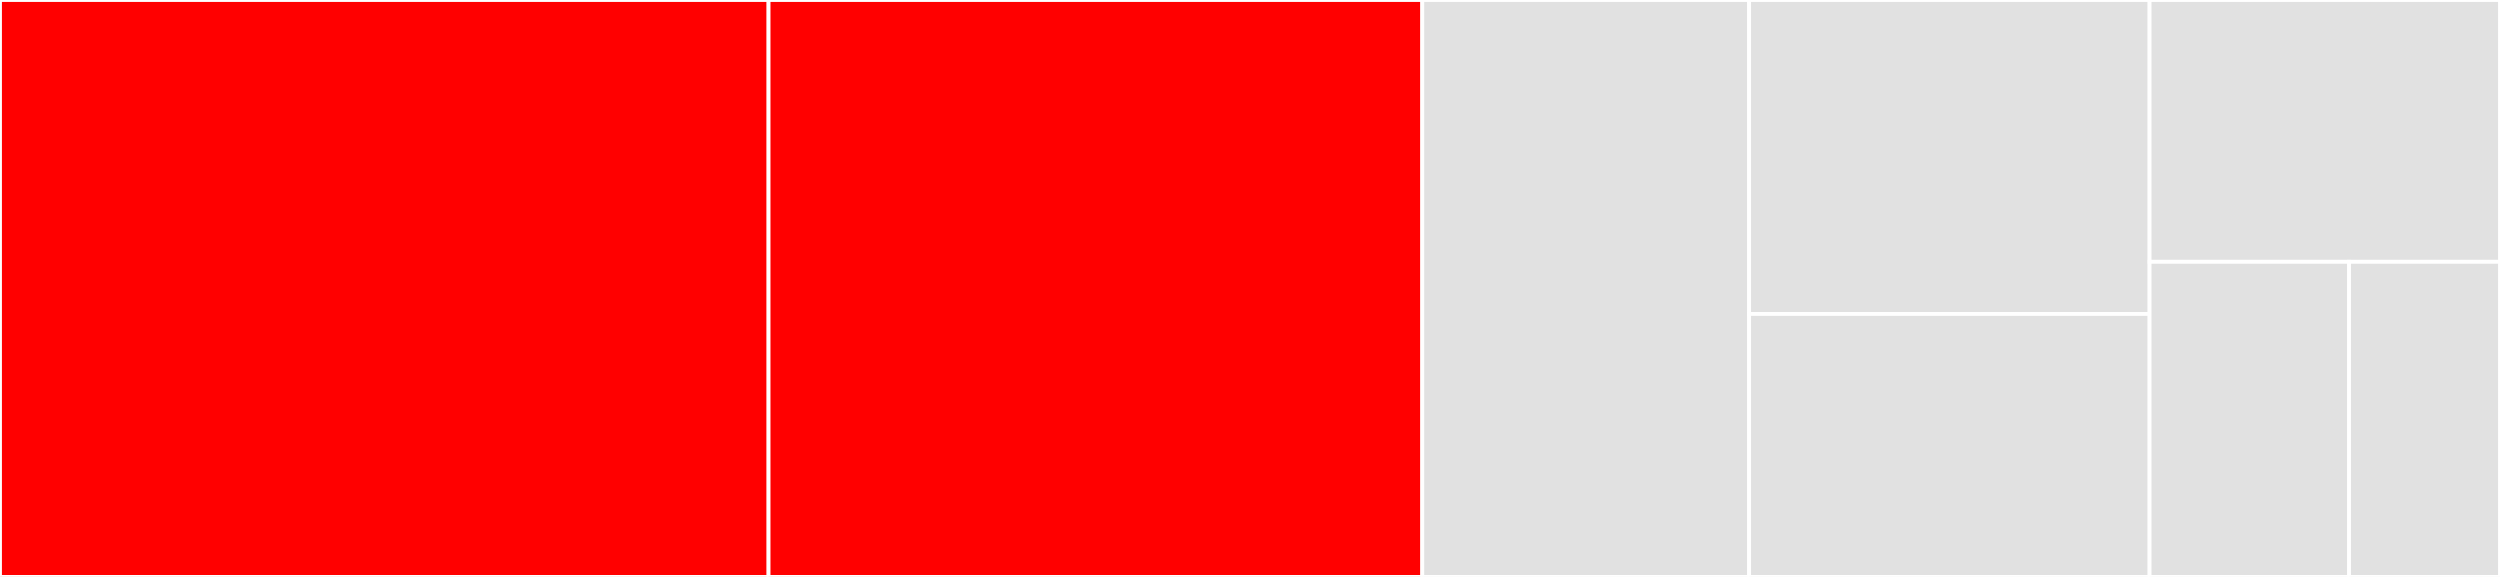 <svg baseProfile="full" width="650" height="150" viewBox="0 0 650 150" version="1.1"
xmlns="http://www.w3.org/2000/svg" xmlns:ev="http://www.w3.org/2001/xml-events"
xmlns:xlink="http://www.w3.org/1999/xlink">

<rect x="0" y="0" width="650" height="150" fill="#333333" stroke="none"/>

<style>rect.s{mask:url(#mask);}</style>
<defs>
  <pattern id="white" width="4" height="4" patternUnits="userSpaceOnUse" patternTransform="rotate(45)">
    <rect width="2" height="2" transform="translate(0,0)" fill="white"></rect>
  </pattern>
  <mask id="mask">
    <rect x="0" y="0" width="100%" height="100%" fill="url(#white)"></rect>
  </mask>
</defs>

<rect x="0" y="0" width="199.823" height="150.0" fill="red" stroke="white" stroke-width="1" class=" tooltipped" data-content="workflow.py"><title>workflow.py</title></rect>
<rect x="199.823" y="0" width="169.965" height="150.0" fill="red" stroke="white" stroke-width="1" class=" tooltipped" data-content="param.py"><title>param.py</title></rect>
<rect x="369.788" y="0" width="84.982" height="150.0" fill="#e1e1e1" stroke="white" stroke-width="1" class=" tooltipped" data-content="graph.py"><title>graph.py</title></rect>
<rect x="454.77" y="0" width="104.122" height="81.618" fill="#e1e1e1" stroke="white" stroke-width="1" class=" tooltipped" data-content="utils.py"><title>utils.py</title></rect>
<rect x="454.77" y="81.618" width="104.122" height="68.382" fill="#e1e1e1" stroke="white" stroke-width="1" class=" tooltipped" data-content="bids.py"><title>bids.py</title></rect>
<rect x="558.893" y="0" width="91.107" height="68.067" fill="#e1e1e1" stroke="white" stroke-width="1" class=" tooltipped" data-content="model.py"><title>model.py</title></rect>
<rect x="558.893" y="68.067" width="51.861" height="81.933" fill="#e1e1e1" stroke="white" stroke-width="1" class=" tooltipped" data-content="transform.py"><title>transform.py</title></rect>
<rect x="610.754" y="68.067" width="39.246" height="81.933" fill="#e1e1e1" stroke="white" stroke-width="1" class=" tooltipped" data-content="sim.py"><title>sim.py</title></rect>
</svg>